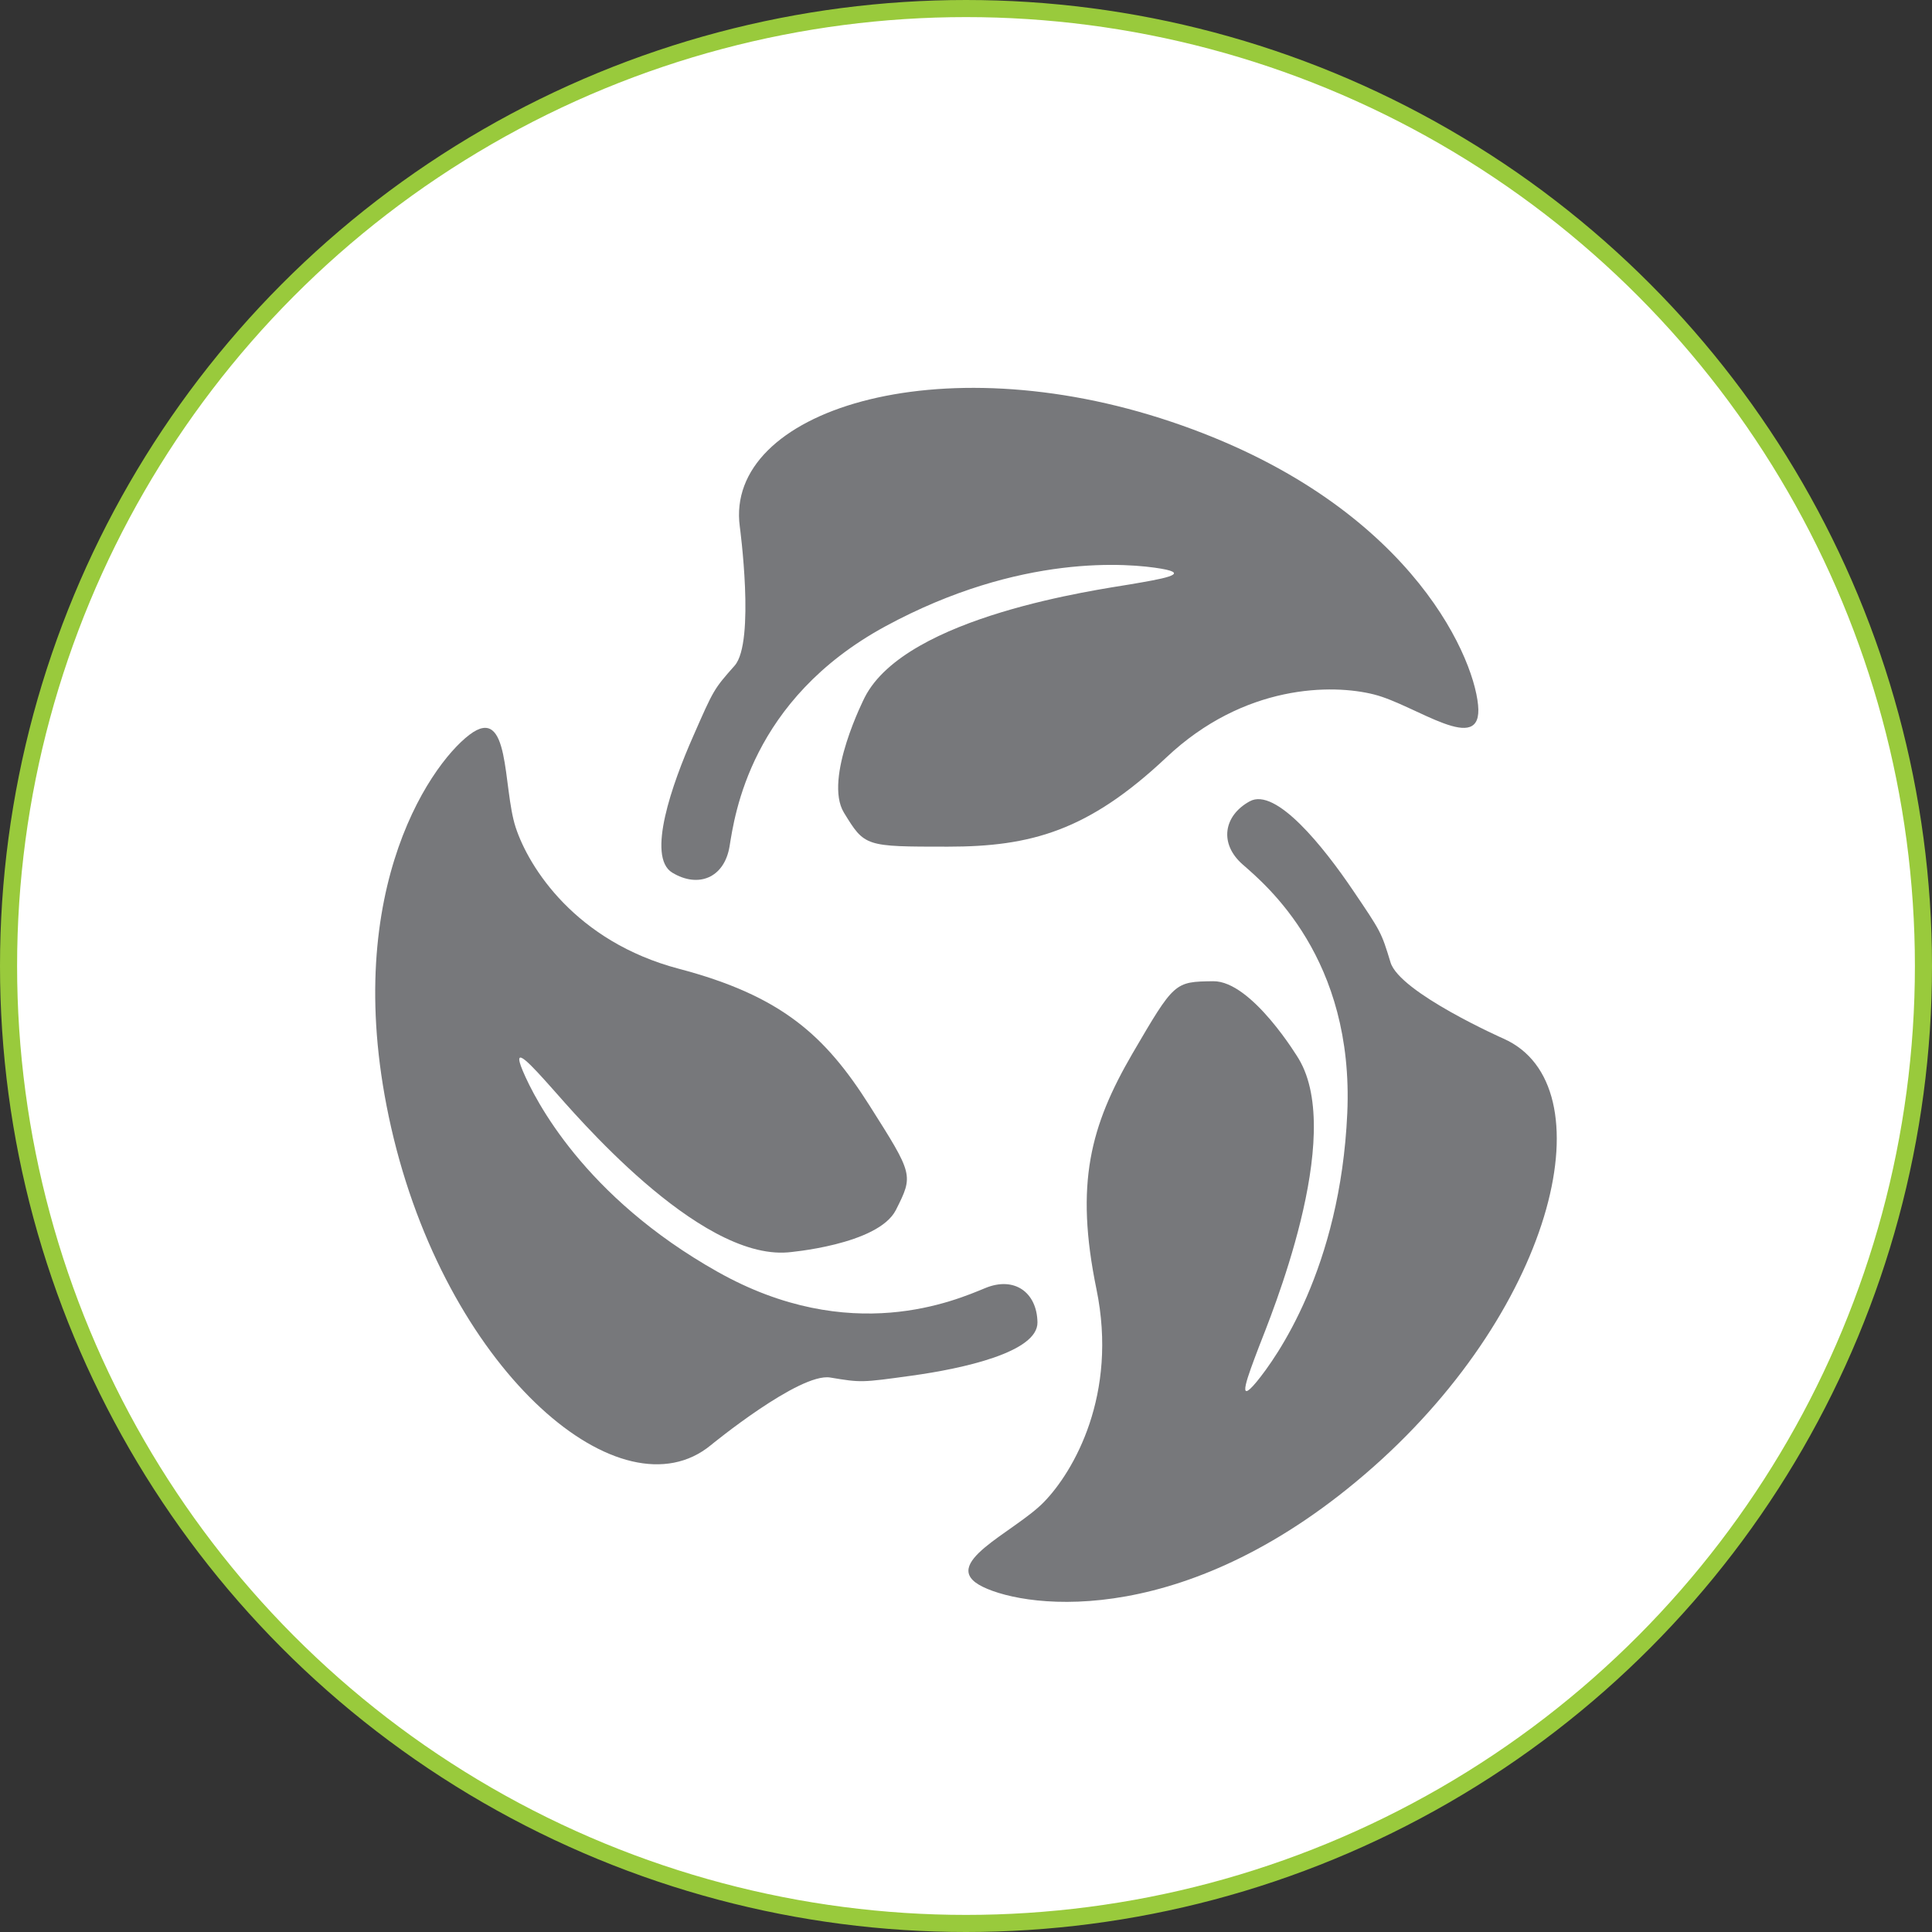 <?xml version="1.0" encoding="UTF-8"?> <!-- Generator: Adobe Illustrator 23.0.3, SVG Export Plug-In . SVG Version: 6.00 Build 0) --> <svg xmlns="http://www.w3.org/2000/svg" xmlns:xlink="http://www.w3.org/1999/xlink" id="Layer_1" x="0px" y="0px" viewBox="0 0 113 113" style="enable-background:new 0 0 113 113;" xml:space="preserve"><rect x="0" y="0" width="113" height="113" fill="#333333" stroke="none"/> <style type="text/css"> .st0{clip-path:url(#SVGID_2_);fill:#FFFFFF;} .st1{clip-path:url(#SVGID_2_);fill:none;stroke:#99CA3C;} .st2{clip-path:url(#SVGID_2_);fill:#77787B;} .st3{clip-path:url(#SVGID_4_);fill:#FFFFFF;} .st4{clip-path:url(#SVGID_4_);fill:none;stroke:#99CA3C;} .st5{clip-path:url(#SVGID_4_);fill:#77787B;} .st6{fill:#77787B;} .st7{fill:none;stroke:#FFFFFF;stroke-width:2;stroke-linecap:round;} .st8{fill:none;stroke:#FFFFFF;stroke-width:0.57;stroke-linecap:round;} .st9{clip-path:url(#SVGID_6_);fill:#FFFFFF;} .st10{clip-path:url(#SVGID_6_);fill:none;stroke:#99CA3C;} .st11{clip-path:url(#SVGID_6_);fill:#77787B;} .st12{clip-path:url(#SVGID_6_);fill:none;stroke:#FFFFFF;stroke-width:2;stroke-linecap:round;} .st13{clip-path:url(#SVGID_8_);fill:#FFFFFF;} .st14{clip-path:url(#SVGID_8_);fill:none;stroke:#99CA3C;} .st15{clip-path:url(#SVGID_8_);fill:#77787B;} .st16{clip-path:url(#SVGID_10_);fill:#FFFFFF;} .st17{clip-path:url(#SVGID_10_);fill:none;stroke:#99CA3C;} .st18{clip-path:url(#SVGID_10_);fill:#77787B;} .st19{clip-path:url(#SVGID_12_);fill:#FFFFFF;} .st20{clip-path:url(#SVGID_12_);fill:none;stroke:#99CA3C;} .st21{clip-path:url(#SVGID_12_);fill:none;stroke:#77787B;stroke-width:4;stroke-linejoin:round;} .st22{clip-path:url(#SVGID_12_);fill:#77787B;} .st23{clip-path:url(#SVGID_14_);fill:#FFFFFF;} .st24{clip-path:url(#SVGID_14_);fill:none;stroke:#99CA3C;} .st25{clip-path:url(#SVGID_14_);fill:#77787B;} .st26{clip-path:url(#SVGID_16_);fill:#FFFFFF;} .st27{clip-path:url(#SVGID_16_);fill:none;stroke:#99CA3C;} .st28{clip-path:url(#SVGID_16_);fill:#77787B;} .st29{clip-path:url(#SVGID_16_);fill:none;stroke:#FFFFFF;stroke-width:2;stroke-linecap:round;} .st30{clip-path:url(#SVGID_18_);fill:#FFFFFF;} .st31{clip-path:url(#SVGID_18_);fill:none;stroke:#99CA3C;} .st32{clip-path:url(#SVGID_18_);fill:#77787B;} .st33{clip-path:url(#SVGID_18_);fill:none;stroke:#77787B;stroke-width:2.028;stroke-linecap:round;stroke-linejoin:round;} .st34{fill:none;stroke:#77787B;stroke-width:2.028;stroke-linecap:round;stroke-linejoin:round;} .st35{clip-path:url(#SVGID_20_);fill:none;stroke:#77787B;stroke-width:1.014;stroke-linecap:round;stroke-linejoin:round;} .st36{clip-path:url(#SVGID_20_);fill:none;stroke:#77787B;stroke-width:2.028;stroke-linecap:round;stroke-linejoin:round;} .st37{clip-path:url(#SVGID_22_);fill:none;stroke:#77787B;stroke-width:1.014;stroke-linecap:round;stroke-linejoin:round;} .st38{clip-path:url(#SVGID_22_);fill:#77787B;} .st39{clip-path:url(#SVGID_22_);fill:none;stroke:#FFFFFF;stroke-width:2;stroke-linecap:round;} </style> <g> <defs> <rect id="SVGID_13_" width="113" height="113"></rect> </defs> <clipPath id="SVGID_2_"> <use xlink:href="#SVGID_13_" style="overflow:visible;"></use> </clipPath> <path class="st0" d="M56.5,112.5c30.93,0,56-25.07,56-56s-25.07-56-56-56s-56,25.07-56,56S25.57,112.5,56.5,112.5"></path> <circle class="st1" cx="56.5" cy="56.5" r="56"></circle> <path class="st2" d="M43.27,30.8c0,0,0.91,6.75-0.3,8.13c-1.22,1.38-1.22,1.38-2.43,4.14c-1.22,2.76-2.74,7.05-1.22,7.97 c1.52,0.92,3.04,0.31,3.35-1.53c0.3-1.84,1.22-8.59,9.12-12.88c7.91-4.29,14.29-3.68,16.12-3.37c1.82,0.31,0,0.61-1.82,0.92 c-1.82,0.31-13.07,1.84-15.51,6.6c0,0-2.43,4.76-1.22,6.75c1.22,1.99,1.22,1.99,6.08,1.99s8.21-0.92,12.77-5.21 C72.77,40,77.93,40,80.37,40.62c2.43,0.61,6.39,3.68,6.08,0.61c-0.3-3.07-4.26-11.96-17.94-16.56 C54.83,20.06,42.36,24.05,43.27,30.8"></path> <path class="st2" d="M87.94,60.75c0,0-6.07-2.69-6.61-4.46c-0.54-1.77-0.54-1.77-2.22-4.25c-1.68-2.48-4.49-6.02-6.02-5.17 c-1.53,0.84-1.79,2.48-0.41,3.69c1.38,1.21,6.53,5.49,6.12,14.56c-0.41,9.07-4.14,14.29-5.32,15.72c-1.18,1.42-0.51-0.32,0.15-2.06 c0.67-1.74,5.06-12.29,2.33-16.85c0,0-2.73-4.56-5-4.54c-2.27,0.03-2.27,0.03-4.73,4.24c-2.45,4.22-3.37,7.59-2.1,13.77 c1.27,6.17-1.33,10.66-3.07,12.45c-1.74,1.79-6.28,3.64-3.58,4.96c2.7,1.32,12.1,2.49,22.83-7C91.05,76.31,94.02,63.44,87.94,60.75 "></path> <path class="st2" d="M41.57,84.53c0,0,5.19-4.26,6.99-3.96c1.81,0.3,1.81,0.3,4.77-0.11c2.97-0.41,7.38-1.37,7.35-3.12 c-0.03-1.75-1.35-2.71-3.06-2c-1.71,0.7-7.86,3.44-15.66-0.96c-7.8-4.39-10.67-10.06-11.38-11.74c-0.71-1.69,0.52-0.32,1.74,1.05 c1.23,1.37,8.48,9.99,13.76,9.56c0,0,5.28-0.43,6.32-2.48c1.03-2.05,1.03-2.05-1.55-6.12c-2.58-4.07-5.12-6.4-11.15-7.99 c-6.03-1.59-8.77-5.92-9.54-8.27c-0.77-2.36-0.29-7.26-2.71-5.41c-2.42,1.85-7.8,9.77-4.42,23.61 C26.42,80.42,36.38,88.79,41.57,84.53"></path> </g> </svg> 